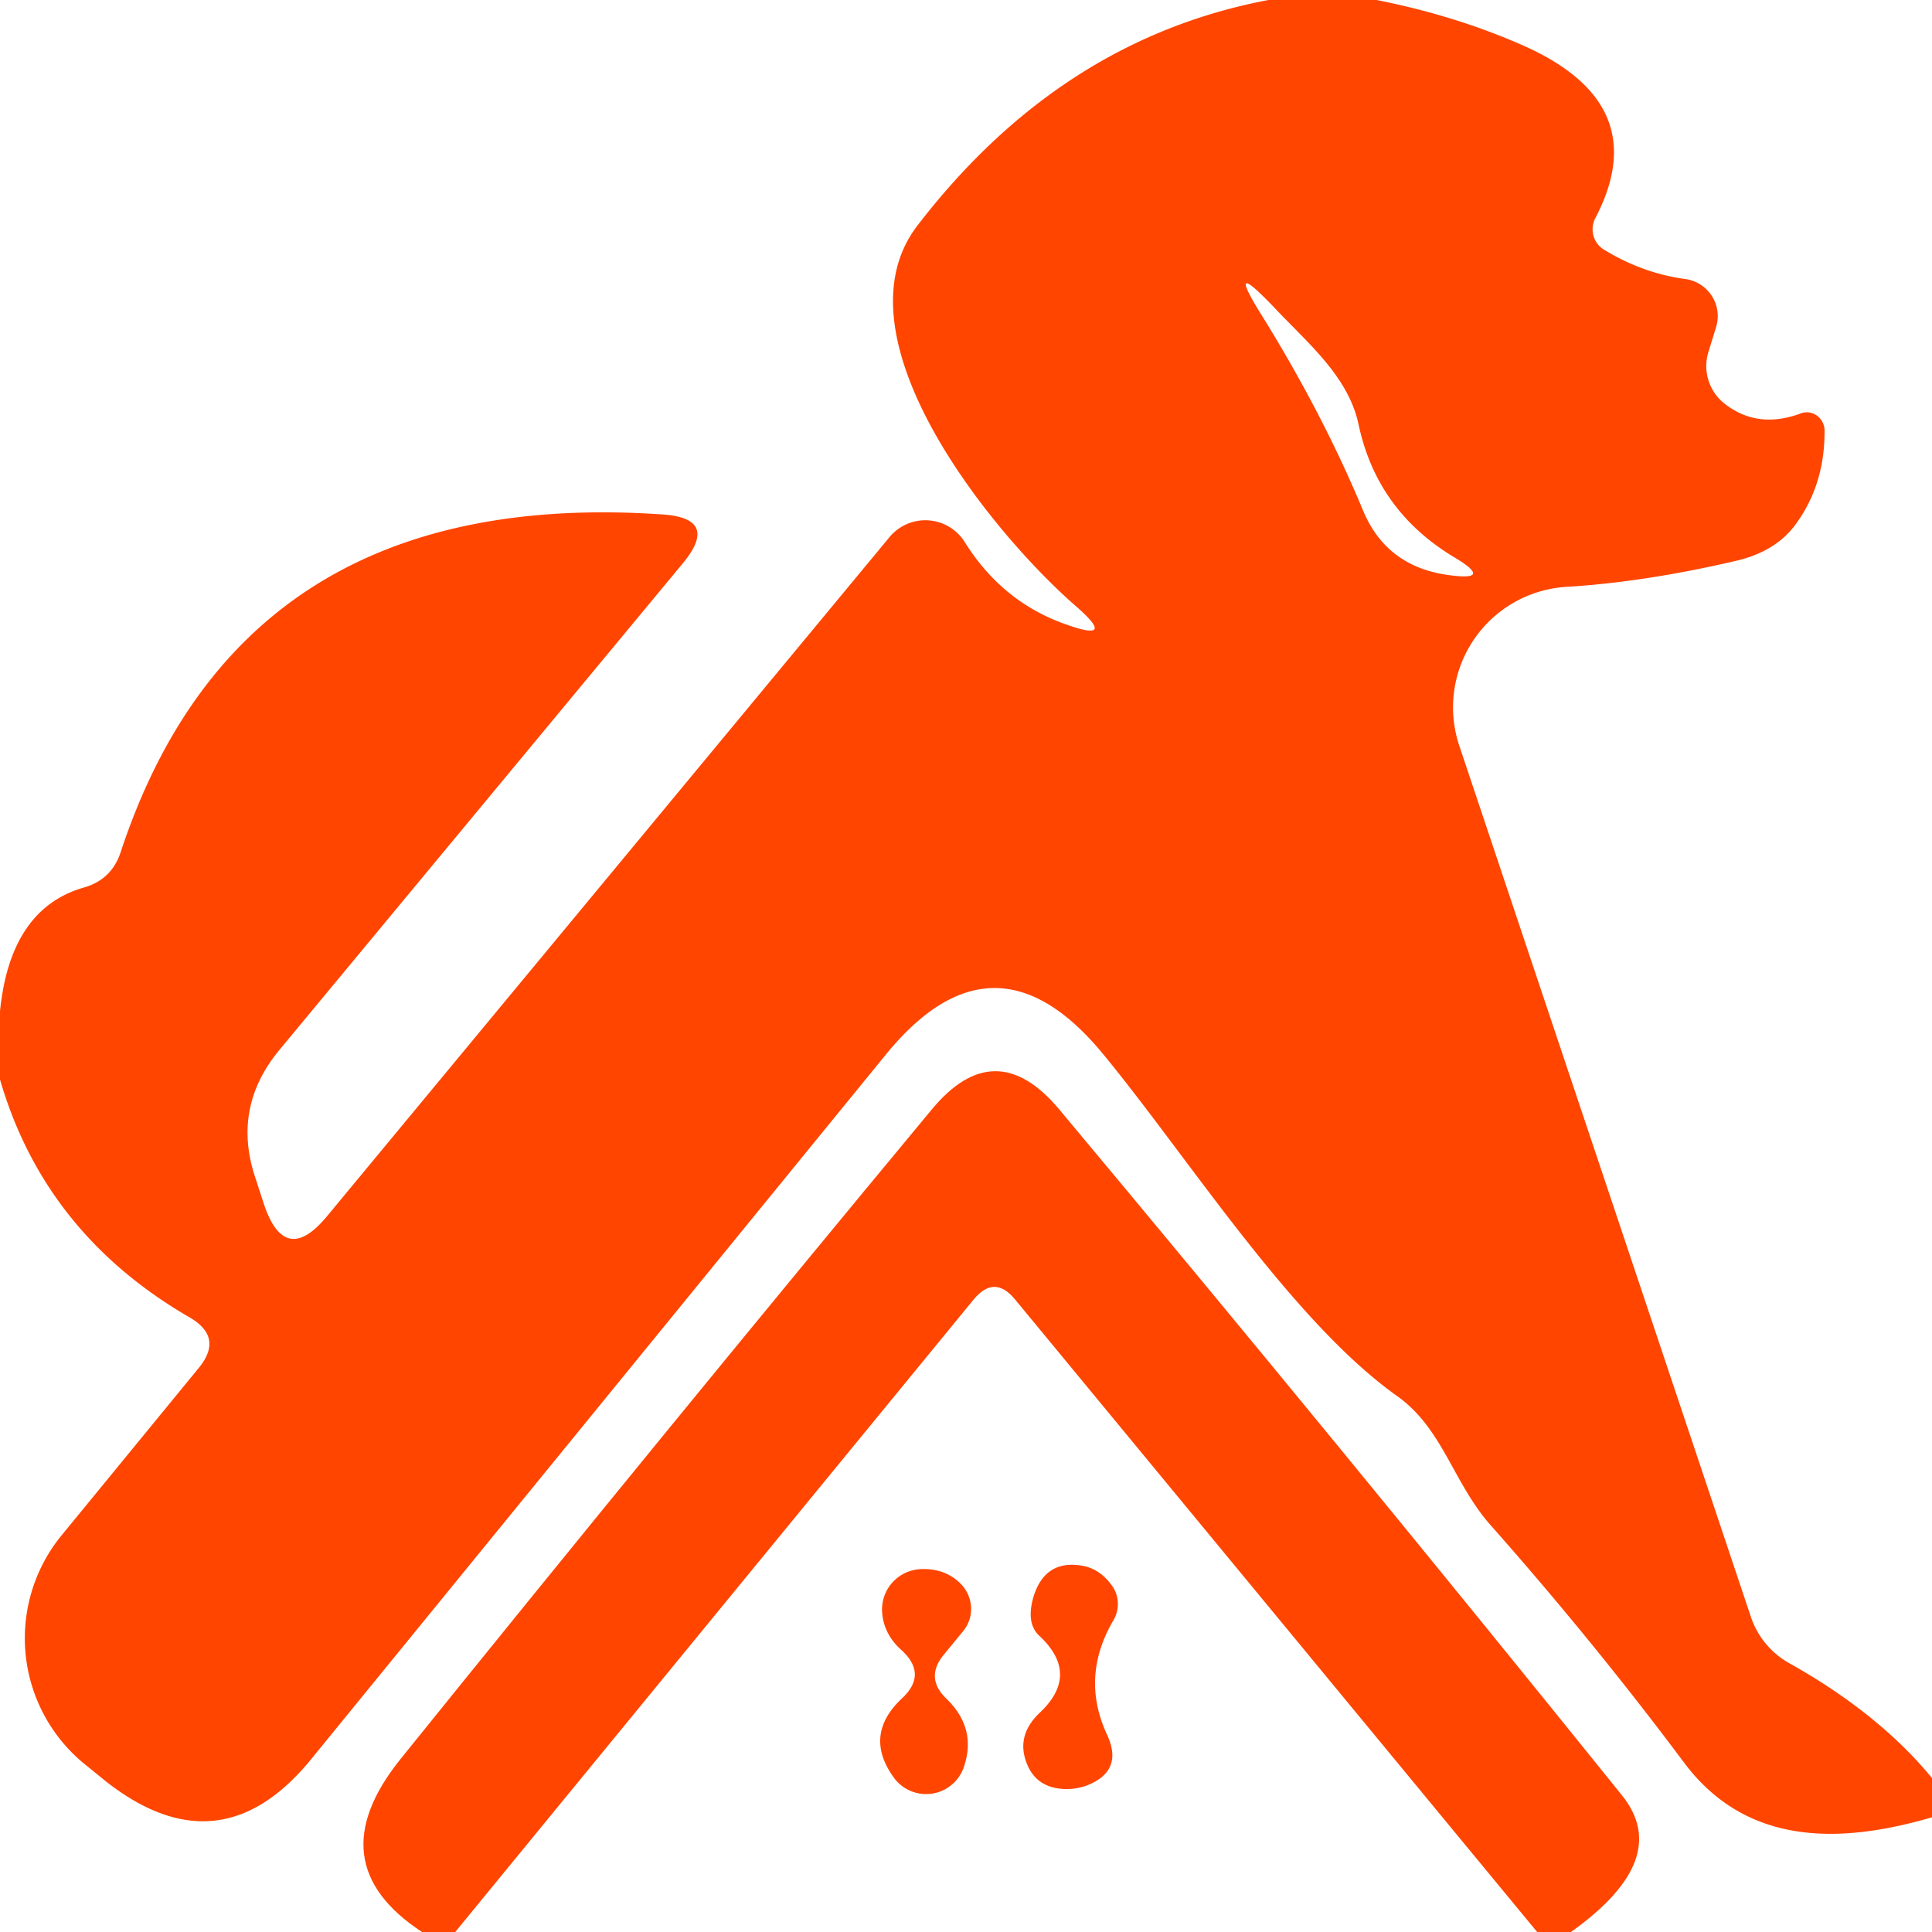 <?xml version="1.0" encoding="UTF-8" standalone="no"?>
<!DOCTYPE svg PUBLIC "-//W3C//DTD SVG 1.1//EN" "http://www.w3.org/Graphics/SVG/1.1/DTD/svg11.dtd">
<svg xmlns="http://www.w3.org/2000/svg" version="1.1" viewBox="0.00 0.00 32.00 32.00">
<path fill="#ff4500" d="
  M 21.01 0.00
  L 22.80 0.00
  Q 24.11 0.26 25.22 0.75
  Q 27.42 1.72 26.42 3.62
  A 0.40 0.39 -60.6 0 0 26.56 4.13
  Q 27.19 4.52 27.90 4.62
  A 0.62 0.62 0.0 0 1 28.42 5.43
  L 28.30 5.82
  A 0.79 0.79 0.0 0 0 28.57 6.69
  Q 29.11 7.11 29.82 6.85
  A 0.30 0.29 78.9 0 1 30.22 7.12
  Q 30.23 8.03 29.73 8.70
  Q 29.40 9.14 28.75 9.29
  Q 27.25 9.64 25.95 9.72
  A 2.00 2.00 0.0 0 0 24.17 12.35
  L 29.00 26.78
  A 1.38 1.38 0.0 0 0 29.64 27.55
  Q 31.12 28.38 32.00 29.45
  L 32.00 30.10
  C 30.46 30.55 28.92 30.57 27.89 29.19
  Q 26.38 27.17 24.67 25.24
  C 24.07 24.55 23.89 23.66 23.15 23.13
  C 21.40 21.89 19.68 19.17 18.28 17.47
  Q 16.47 15.26 14.67 17.47
  L 5.16 29.13
  Q 3.65 30.99 1.76 29.51
  L 1.44 29.25
  A 2.69 2.69 0.0 0 1 1.02 25.43
  L 3.29 22.66
  Q 3.71 22.15 3.14 21.82
  Q 0.74 20.43 0.00 17.88
  L 0.00 16.75
  Q 0.17 15.05 1.39 14.70
  Q 1.85 14.57 2.00 14.11
  Q 4.00 8.05 10.96 8.52
  Q 11.93 8.58 11.31 9.33
  L 4.62 17.40
  Q 3.84 18.35 4.23 19.51
  L 4.37 19.94
  Q 4.72 20.99 5.42 20.14
  L 14.73 8.90
  A 0.77 0.77 0.0 0 1 15.98 8.98
  Q 16.60 9.97 17.65 10.34
  Q 18.52 10.65 17.82 10.04
  C 16.44 8.84 13.77 5.58 15.20 3.73
  Q 17.57 0.65 21.01 0.00
  Z
  M 20.94 5.29
  Q 21.92 6.88 22.57 8.44
  Q 22.95 9.37 23.96 9.52
  Q 24.78 9.64 24.07 9.22
  Q 22.80 8.45 22.50 7.02
  C 22.33 6.24 21.67 5.69 21.14 5.13
  Q 20.24 4.18 20.94 5.29
  Z"
/>
<path fill="#ff4500" d="
  M 26.02 32.00
  L 25.46 32.00
  L 16.81 21.52
  Q 16.47 21.11 16.13 21.52
  L 7.54 32.00
  L 6.99 32.00
  Q 5.25 30.86 6.63 29.14
  Q 11.04 23.67 15.43 18.38
  Q 16.48 17.11 17.54 18.37
  Q 22.22 23.97 26.86 29.73
  Q 27.72 30.79 26.02 32.00
  Z"
/>
<path fill="#ff4500" d="
  M 14.93 27.33
  Q 14.63 27.06 14.61 26.69
  A 0.67 0.67 0.0 0 1 15.24 25.99
  Q 15.65 25.97 15.91 26.23
  A 0.59 0.58 42.4 0 1 15.95 27.02
  L 15.63 27.41
  Q 15.32 27.79 15.67 28.13
  Q 16.19 28.63 15.96 29.28
  A 0.66 0.66 0.0 0 1 14.81 29.45
  Q 14.29 28.74 14.94 28.13
  Q 15.37 27.73 14.93 27.33
  Z"
/>
<path fill="#ff4500" d="
  M 17.21 27.09
  Q 16.99 26.88 17.12 26.44
  Q 17.32 25.81 17.96 25.94
  Q 18.22 26.00 18.40 26.24
  A 0.53 0.52 -49.6 0 1 18.44 26.84
  Q 17.89 27.78 18.34 28.74
  Q 18.61 29.33 18.01 29.57
  Q 17.77 29.66 17.51 29.62
  Q 17.16 29.56 17.02 29.24
  Q 16.81 28.76 17.22 28.37
  Q 17.90 27.73 17.21 27.09
  Z"
/>
</svg>
